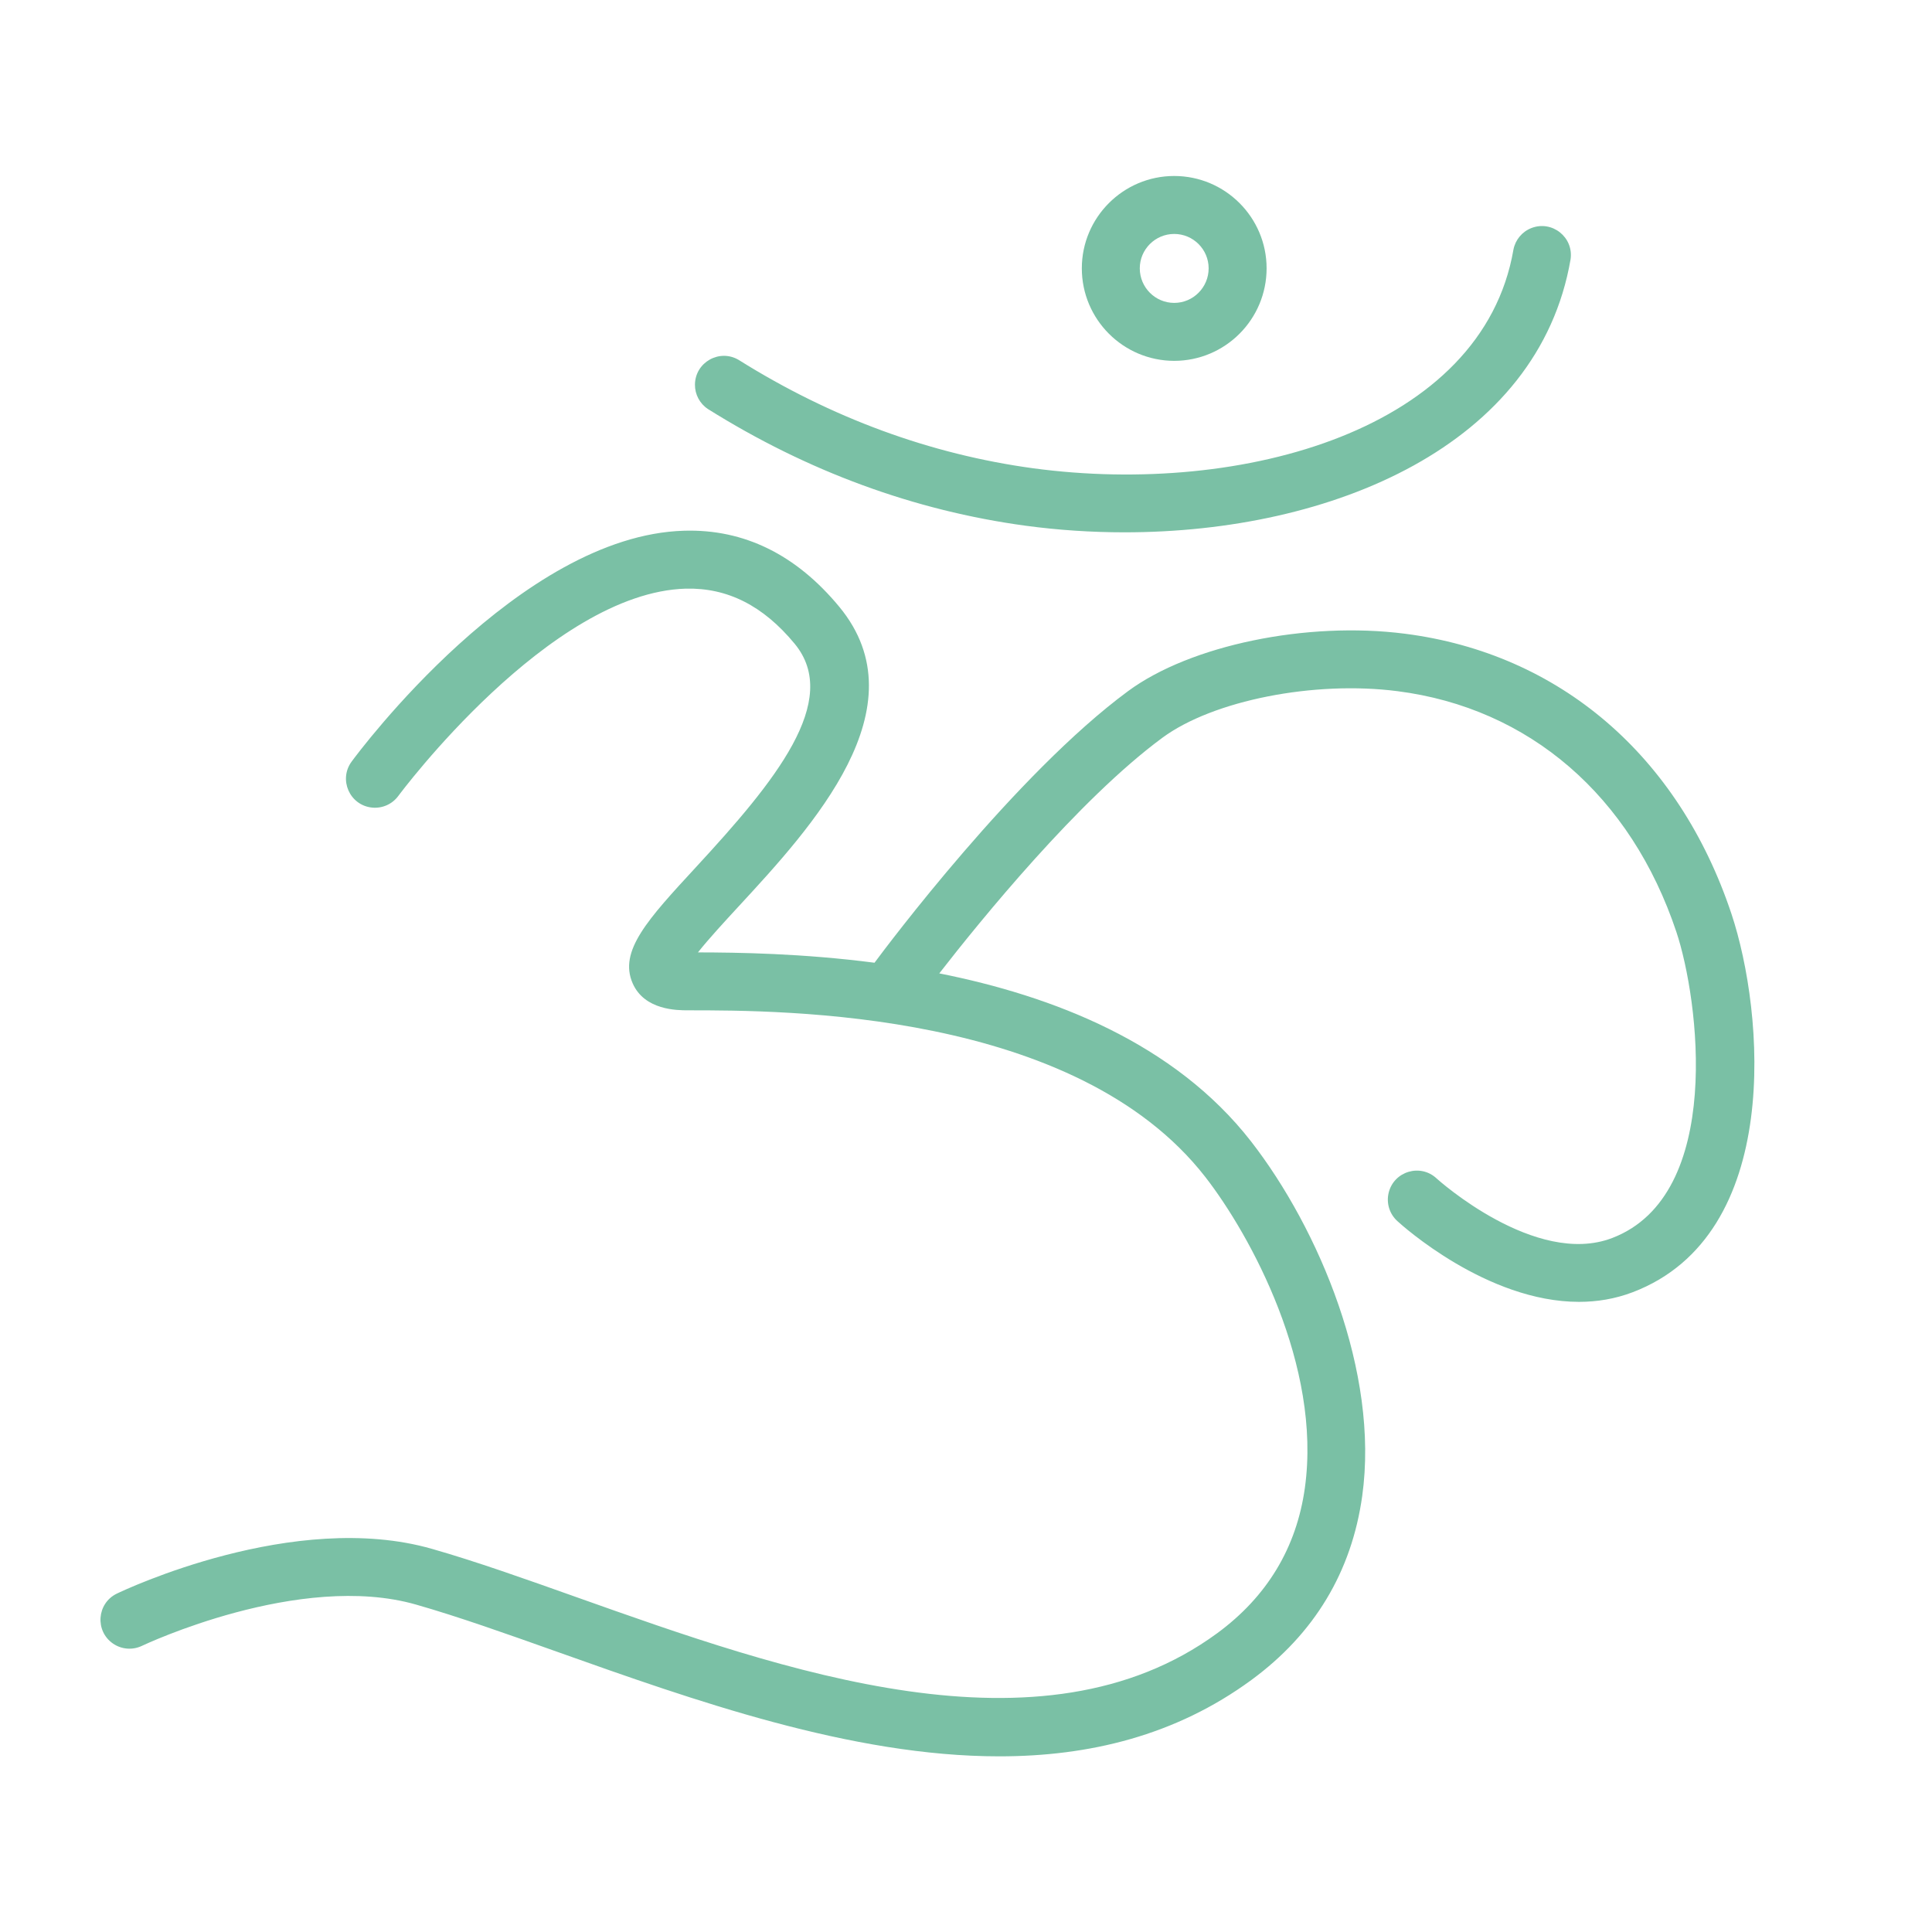 <?xml version="1.0" encoding="UTF-8"?> <svg xmlns="http://www.w3.org/2000/svg" viewBox="0 0 100.00 100.00" data-guides="{&quot;vertical&quot;:[],&quot;horizontal&quot;:[]}"><defs></defs><path fill="#7ac0a5" stroke="none" fill-opacity="1" stroke-width="1" stroke-opacity="1" color="rgb(51, 51, 51)" fill-rule="evenodd" id="tSvgfc2c00759c" title="Path 22" d="M60.777 18.678C63.419 18.674 65.558 16.531 65.559 13.889C65.559 11.253 63.413 9.109 60.777 9.109C58.141 9.109 55.995 11.254 55.995 13.889C55.996 16.531 58.135 18.673 60.777 18.678ZM60.777 12.109C61.76 12.109 62.559 12.908 62.559 13.889C62.559 14.875 61.76 15.678 60.777 15.678C59.794 15.678 58.995 14.876 58.995 13.889C58.995 12.908 59.794 12.109 60.777 12.109Z"></path><path fill="#7ac0a5" stroke="none" fill-opacity="1" stroke-width="1" stroke-opacity="1" color="rgb(51, 51, 51)" fill-rule="evenodd" id="tSvge0be1b442f" title="Path 23" d="M36.642 21.171C41.792 24.398 47.326 26.43 53.089 27.212C54.773 27.439 56.491 27.553 58.206 27.553C68.962 27.553 79.636 23.051 81.292 13.425C81.463 12.283 80.335 11.384 79.26 11.806C78.782 11.994 78.434 12.413 78.336 12.917C76.733 22.227 64.337 25.698 53.491 24.24C48.154 23.516 43.021 21.629 38.235 18.63C37.242 18.041 35.983 18.749 35.971 19.904C35.965 20.413 36.218 20.89 36.642 21.171ZM89.619 47.299C86.887 39.11 80.725 33.826 72.717 32.801C67.641 32.149 61.615 33.394 58.392 35.77C52.583 40.05 45.883 48.997 45.265 49.831C41.523 49.346 38.199 49.299 36.126 49.296C36.685 48.59 37.545 47.659 38.238 46.908C42.022 42.809 47.741 36.614 43.443 31.41C41.21 28.708 38.513 27.379 35.412 27.47C26.901 27.711 18.551 38.942 18.2 39.42C17.516 40.35 18.096 41.672 19.243 41.799C19.776 41.858 20.3 41.629 20.617 41.197C20.695 41.092 28.453 30.665 35.501 30.468C37.646 30.417 39.496 31.341 41.131 33.32C43.559 36.26 40.106 40.462 36.034 44.872C33.528 47.587 32.015 49.226 32.746 50.895C33.359 52.294 35.057 52.294 35.615 52.294C40.577 52.294 55.678 52.294 62.39 60.924C64.718 63.923 68.423 70.687 67.539 77.018C67.107 80.114 65.58 82.643 63 84.537C53.889 91.215 40.555 86.477 29.842 82.67C27.161 81.717 24.628 80.817 22.363 80.17C15.227 78.126 6.421 82.306 6.05 82.484C5.01 82.985 4.902 84.424 5.855 85.075C6.298 85.377 6.868 85.419 7.351 85.187C7.432 85.149 15.507 81.325 21.538 83.054C23.713 83.675 26.202 84.559 28.837 85.496C35.914 88.011 44.066 90.908 51.719 90.908C56.373 90.908 60.843 89.836 64.773 86.955C68.03 84.564 69.96 81.36 70.508 77.433C71.402 71.025 68.264 63.6 64.757 59.083C60.79 53.983 54.495 51.552 48.617 50.382C50.723 47.673 55.825 41.384 60.169 38.183C62.788 36.254 68.018 35.22 72.333 35.775C79.156 36.648 84.418 41.193 86.772 48.246C87.922 51.696 89.269 61.858 83.442 64.081C79.471 65.597 74.416 61.049 74.367 61.004C73.53 60.209 72.146 60.618 71.876 61.741C71.746 62.281 71.925 62.847 72.34 63.215C72.559 63.416 76.952 67.384 81.728 67.384C82.65 67.384 83.587 67.236 84.511 66.884C92.311 63.91 91.32 52.405 89.619 47.299Z"></path></svg> 